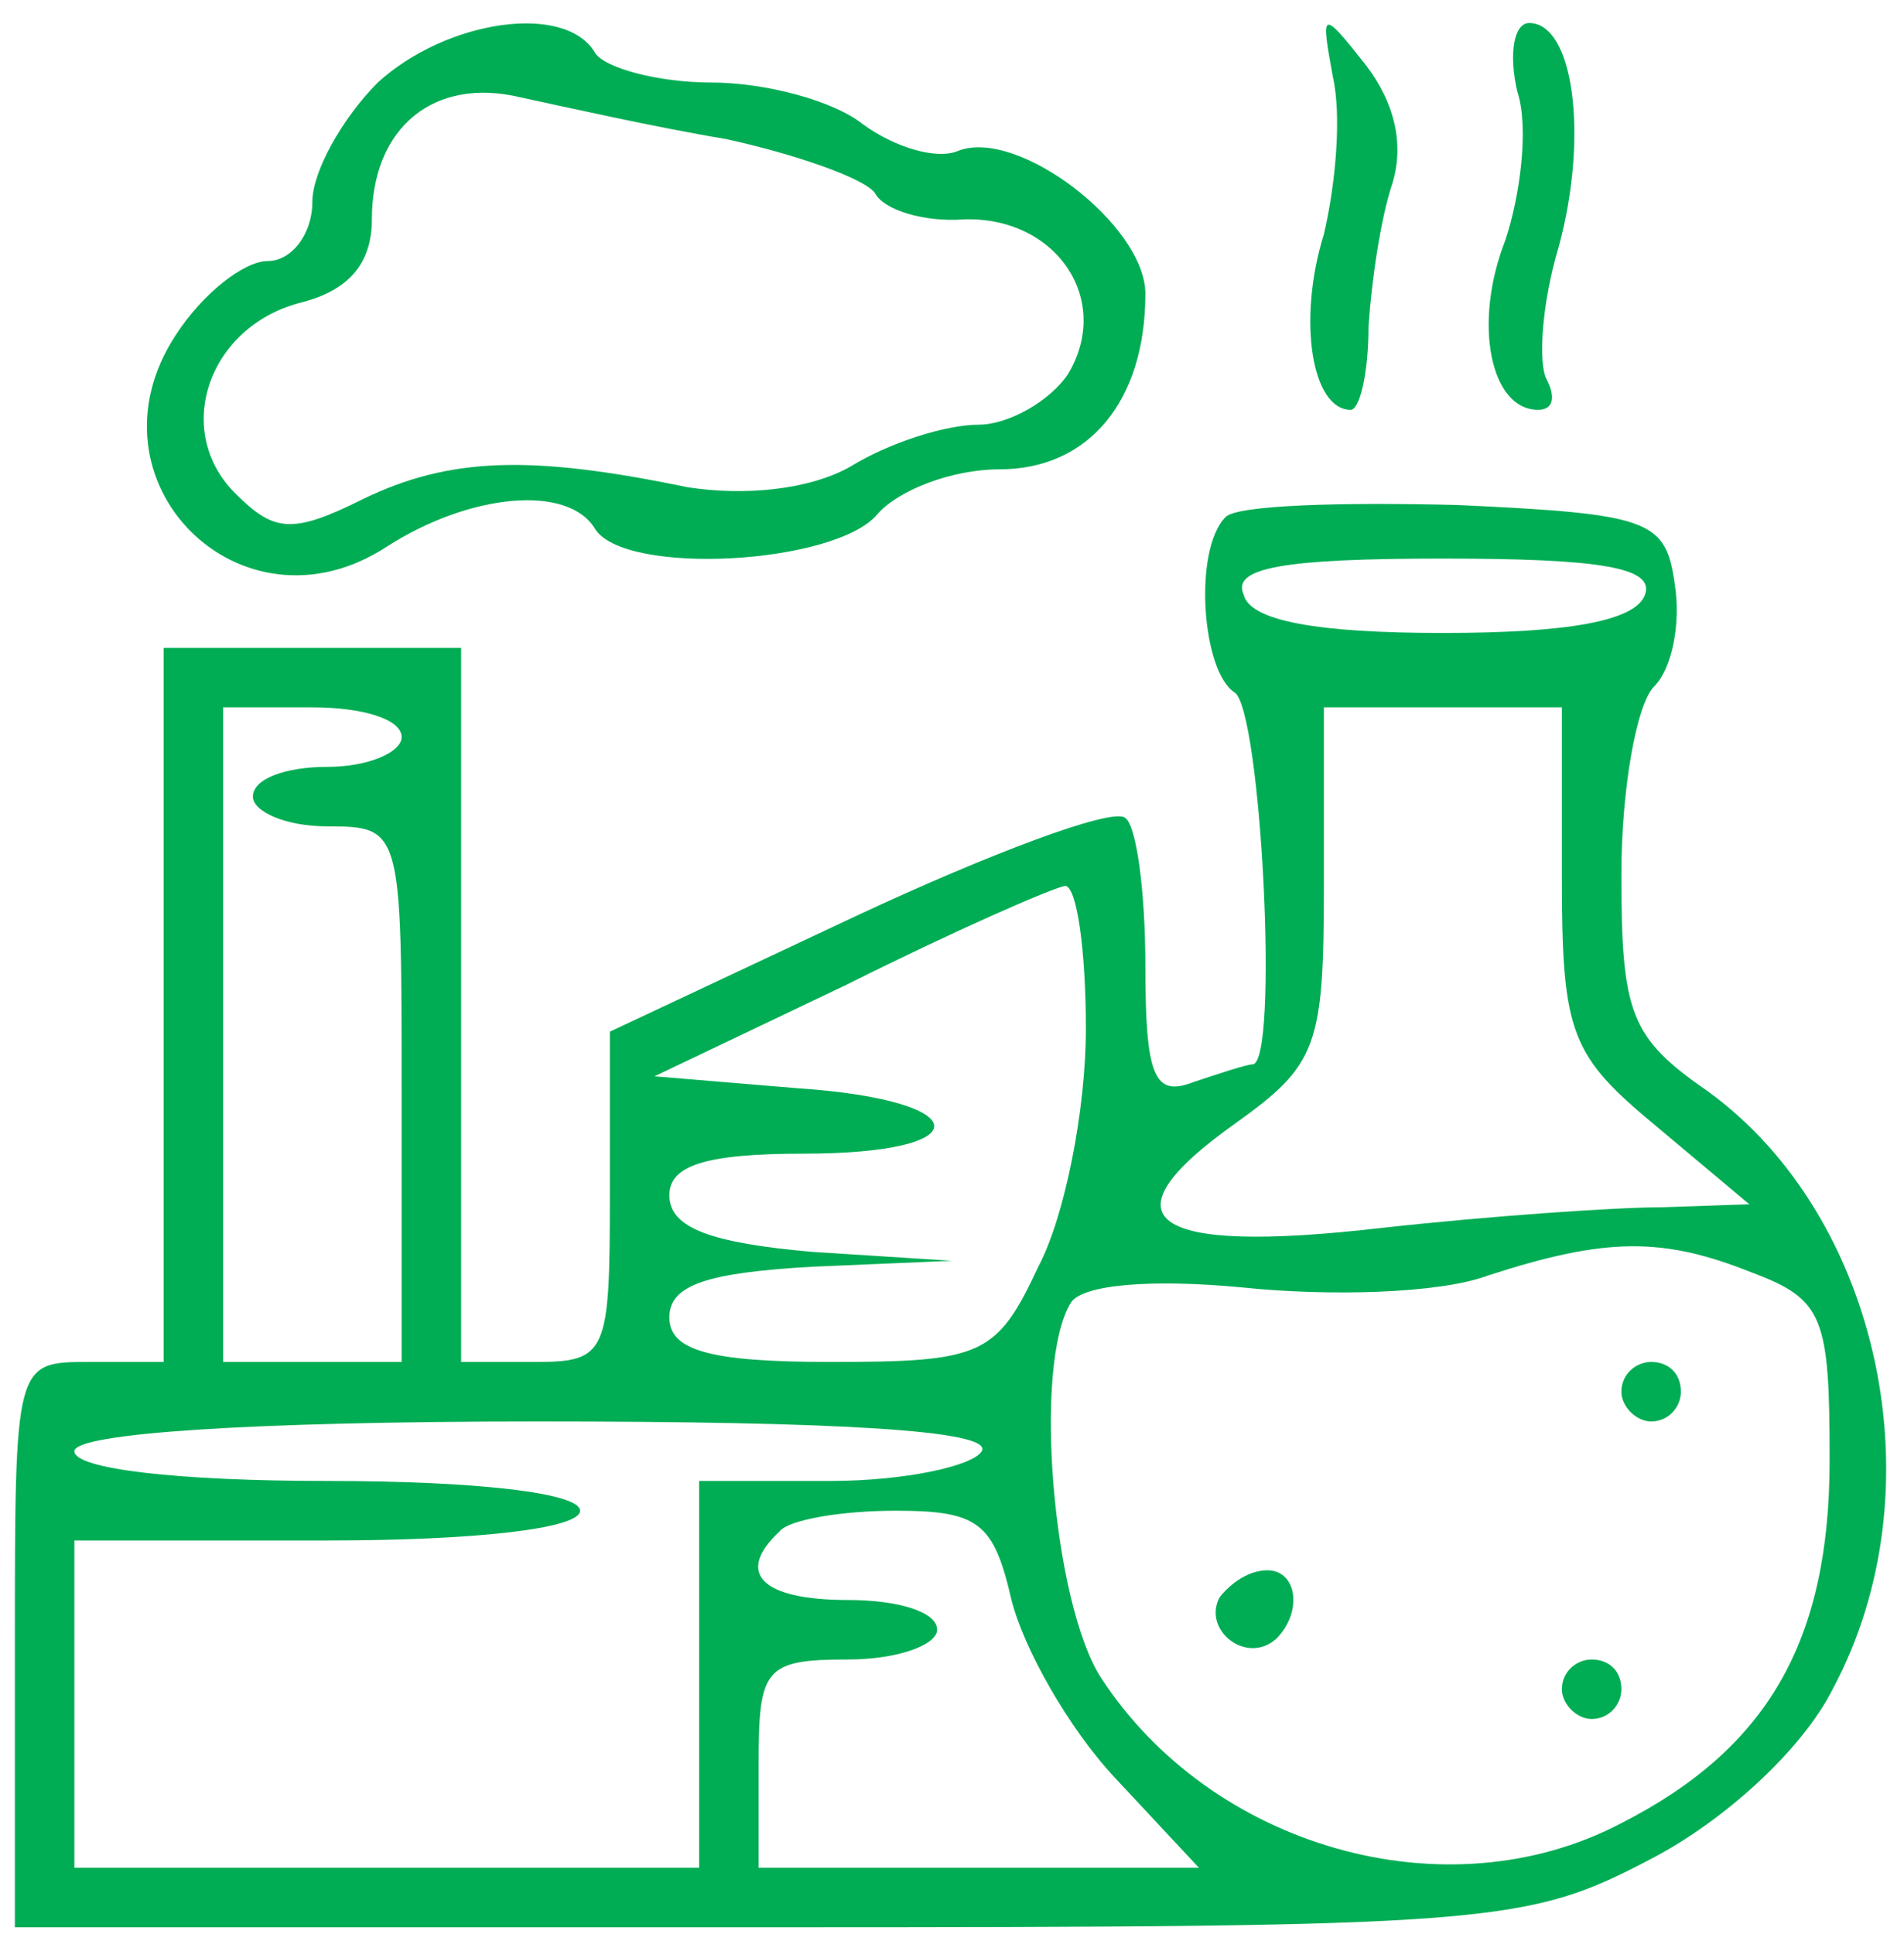 <svg xmlns="http://www.w3.org/2000/svg" width="64" height="65" viewBox="0 0 64 65" fill="none"><path d="M12.7 2.773C11.5 3.973 10.5 5.773 10.5 6.773C10.5 7.873 9.8 8.773 9 8.773C8.2 8.773 6.8 9.873 5.9 11.273C2.7 16.173 8.1 21.573 13 18.373C15.8 16.573 19.1 16.273 20 17.773C21 19.373 28.1 18.973 29.5 17.273C30.2 16.473 32 15.773 33.6 15.773C36.6 15.773 38.5 13.473 38.5 9.873C38.5 7.573 34.2 4.273 32.2 5.073C31.5 5.373 30.1 4.973 29 4.173C28 3.373 25.7 2.773 23.9 2.773C22.1 2.773 20.3 2.273 20 1.773C19 0.073 15 0.673 12.7 2.773ZM24.4 4.673C26.7 5.173 29 5.973 29.4 6.473C29.7 7.073 31.1 7.473 32.4 7.373C35.5 7.273 37.4 10.073 35.9 12.573C35.3 13.473 33.9 14.273 32.9 14.273C31.8 14.273 29.9 14.873 28.6 15.673C27.2 16.473 25 16.673 23.1 16.373C17.8 15.273 15.1 15.373 12.2 16.773C9.8 17.973 9.2 17.873 7.9 16.573C5.8 14.473 7 10.973 10.1 10.173C11.7 9.773 12.5 8.873 12.5 7.373C12.5 4.273 14.6 2.573 17.5 3.273C18.9 3.573 22 4.273 24.4 4.673Z" fill="#00AD54"></path><path d="M44.8 2.573C45.1 3.873 44.9 6.173 44.5 7.873C43.6 10.773 44.1 13.773 45.4 13.773C45.7 13.773 46 12.573 46 10.973C46.1 9.473 46.4 7.373 46.8 6.173C47.2 4.873 46.9 3.473 45.9 2.173C44.4 0.273 44.4 0.373 44.8 2.573Z" fill="#00AD54"></path><path d="M51 3.073C51.4 4.273 51.1 6.573 50.6 8.073C49.5 10.873 50.1 13.773 51.7 13.773C52.2 13.773 52.3 13.373 52 12.773C51.7 12.273 51.8 10.273 52.4 8.273C53.4 4.573 52.9 0.773 51.4 0.773C50.9 0.773 50.7 1.773 51 3.073Z" fill="#00AD54"></path><path d="M41.2 17.373C40.1 18.473 40.4 22.573 41.5 23.273C42.4 23.873 43 35.773 42.1 35.773C41.9 35.773 41 36.073 40.1 36.373C38.8 36.873 38.5 36.173 38.5 32.473C38.5 29.973 38.2 27.673 37.8 27.473C37.3 27.173 33.3 28.673 28.8 30.773L20.5 34.673V40.173C20.5 45.473 20.4 45.773 18 45.773H15.5V33.773V21.773H10.5H5.5V33.773V45.773H3C0.5 45.773 0.5 45.773 0.5 55.273V64.773H25.8C50.3 64.773 51.3 64.673 55.5 62.473C58 61.173 60.6 58.773 61.6 56.773C65.2 50.073 63.2 40.873 57.4 36.673C54.8 34.873 54.5 34.073 54.5 29.373C54.5 26.573 55 23.673 55.6 23.073C56.2 22.473 56.5 20.973 56.3 19.673C56 17.473 55.5 17.273 49 16.973C45.1 16.873 41.6 16.973 41.2 17.373ZM55.3 19.973C55 20.873 52.7 21.273 48.5 21.273C44.3 21.273 42 20.873 41.8 19.973C41.4 19.073 43.2 18.773 48.5 18.773C53.8 18.773 55.6 19.073 55.3 19.973ZM13.5 24.773C13.5 25.273 12.4 25.773 11 25.773C9.6 25.773 8.5 26.173 8.5 26.773C8.5 27.273 9.6 27.773 11 27.773C13.5 27.773 13.5 27.873 13.5 36.773V45.773H10.5H7.5V34.773V23.773H10.5C12.2 23.773 13.5 24.173 13.5 24.773ZM52.5 29.473C52.5 34.773 52.8 35.473 55.7 37.873L58.8 40.473L55.9 40.573C54.3 40.573 50 40.873 46.4 41.273C38.6 42.173 37 40.973 41.5 37.773C44.3 35.773 44.5 35.173 44.5 29.673V23.773H48.5H52.5V29.473ZM36.5 34.573C36.5 37.273 35.8 40.873 34.9 42.573C33.5 45.573 33 45.773 27.9 45.773C23.8 45.773 22.5 45.373 22.5 44.273C22.5 43.173 23.8 42.773 27.3 42.573L32 42.373L27.3 42.073C23.9 41.773 22.5 41.273 22.5 40.173C22.5 39.173 23.7 38.773 27 38.773C33 38.773 32.8 36.973 26.8 36.573L22 36.173L28.5 33.073C32.1 31.273 35.3 29.873 35.8 29.773C36.2 29.773 36.5 31.973 36.5 34.573ZM58.9 42.773C61.3 43.673 61.5 44.273 61.5 49.073C61.5 55.173 59.4 58.773 54.5 61.273C48.6 64.373 40.7 62.073 37 56.373C35.4 53.873 34.7 45.873 36 43.773C36.4 43.173 38.7 42.973 41.8 43.273C44.7 43.573 48.4 43.473 50 42.873C54 41.573 55.9 41.573 58.9 42.773ZM33 48.773C32.7 49.273 30.4 49.773 27.9 49.773H23.5V56.273V62.773H13H2.5V57.273V51.773H11C16 51.773 19.5 51.373 19.5 50.773C19.5 50.173 16 49.773 11 49.773C6 49.773 2.5 49.373 2.5 48.773C2.5 48.173 8.4 47.773 18.1 47.773C28.2 47.773 33.4 48.073 33 48.773ZM34 53.773C34.4 55.373 35.9 58.073 37.5 59.773L40.3 62.773H32.9H25.5V59.273C25.5 56.073 25.7 55.773 28.5 55.773C30.2 55.773 31.5 55.273 31.5 54.773C31.5 54.173 30.2 53.773 28.5 53.773C25.6 53.773 24.7 52.873 26.2 51.473C26.5 51.073 28.3 50.773 30.1 50.773C32.9 50.773 33.4 51.173 34 53.773Z" fill="#00AD54"></path><path d="M54.5 46.773C54.5 47.273 55 47.773 55.5 47.773C56.1 47.773 56.5 47.273 56.5 46.773C56.5 46.173 56.1 45.773 55.5 45.773C55 45.773 54.5 46.173 54.5 46.773Z" fill="#00AD54"></path><path d="M41 53.675C40.4 54.775 41.9 55.975 42.9 55.075C43.8 54.175 43.6 52.775 42.6 52.775C42 52.775 41.4 53.175 41 53.675Z" fill="#00AD54"></path><path d="M52.5 56.773C52.5 57.273 53 57.773 53.5 57.773C54.1 57.773 54.5 57.273 54.5 56.773C54.5 56.173 54.1 55.773 53.5 55.773C53 55.773 52.5 56.173 52.5 56.773Z" fill="#00AD54"></path></svg>